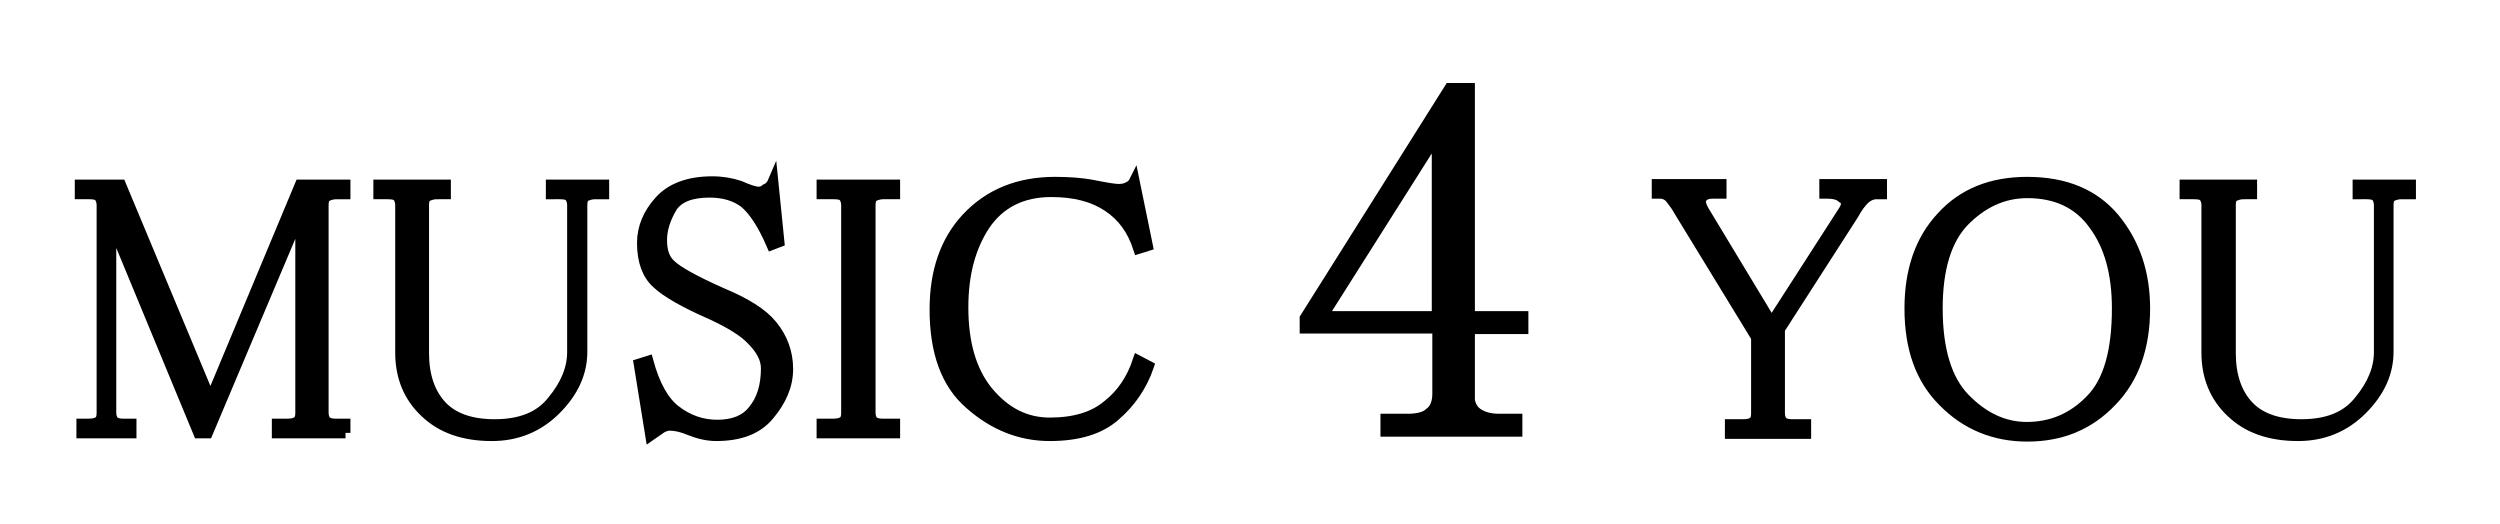<?xml version="1.0" encoding="utf-8"?>
<!-- Generator: Adobe Illustrator 21.1.0, SVG Export Plug-In . SVG Version: 6.00 Build 0)  -->
<svg version="1.1" id="Laag_1" xmlns="http://www.w3.org/2000/svg" xmlns:xlink="http://www.w3.org/1999/xlink" x="0px" y="0px"
	 viewBox="0 0 458 96" style="enable-background:new 0 0 458 96;" xml:space="preserve">
<style type="text/css">
	.st0{stroke:#000000;stroke-width:2;stroke-miterlimit:10;}
</style>
<g>
	<path class="st0" d="M63.3,79.3H50.8v-1.6h1.9c0.9,0,1.5-0.2,1.9-0.5c0.4-0.4,0.5-0.9,0.5-1.6V40h-0.5L38,79.3h-1.6L20.8,41.6h-0.5
		v34c0,0.7,0.2,1.2,0.5,1.6c0.5,0.4,1.1,0.5,1.9,0.5H24v1.6h-9v-1.6h1.3c0.9,0,1.5-0.2,1.9-0.5c0.4-0.4,0.5-0.9,0.5-1.6v-38
		c0-0.7-0.2-1.2-0.5-1.6c-0.4-0.4-1-0.5-1.9-0.5h-1.6v-1.6h7.4l16.2,38.8h0.5L55,33.9h8.2v1.6h-1.6c-0.7,0-1.3,0.2-1.9,0.5
		c-0.4,0.4-0.5,0.9-0.5,1.6v38c0,0.7,0.2,1.2,0.5,1.6c0.5,0.4,1.1,0.5,1.9,0.5h1.6V79.3z"/>
	<path class="st0" d="M110.5,35.5H109c-0.7,0-1.3,0.2-1.9,0.5c-0.4,0.4-0.5,0.9-0.5,1.6v26.8c0,3.9-1.6,7.4-4.8,10.6
		s-7.1,4.8-11.7,4.8c-5.1,0-9.2-1.4-12.2-4.3c-3-2.8-4.5-6.5-4.5-10.9V37.6c0-0.7-0.2-1.2-0.5-1.6c-0.4-0.4-1-0.5-1.9-0.5h-1.6v-1.6
		h12.2v1.6H80c-0.7,0-1.3,0.2-1.9,0.5c-0.4,0.4-0.5,0.9-0.5,1.6v27.1c0,4.1,1.1,7.3,3.2,9.6c2.1,2.3,5.4,3.5,9.8,3.5
		c4.8,0,8.3-1.4,10.6-4.3c2.5-3,3.7-6,3.7-9V37.6c0-0.7-0.2-1.2-0.5-1.6c-0.4-0.4-1-0.5-1.9-0.5H101v-1.6h9.6V35.5z"/>
	<path class="st0" d="M130.2,57.5c-4.8-2.1-8.1-4-9.8-5.6c-1.8-1.6-2.7-4.1-2.7-7.4c0-2.8,1.1-5.4,3.2-7.7c2.1-2.3,5.3-3.5,9.6-3.5
		c1.8,0,3.5,0.3,5,0.8c1.6,0.7,2.7,1.1,3.5,1.1c0.5,0,1-0.2,1.3-0.5c0.5-0.2,1-0.6,1.3-1.3l1.1,10.9l-1.3,0.5
		c-1.6-3.7-3.3-6.3-5-7.7c-1.6-1.2-3.7-1.9-6.4-1.9c-3.4,0-5.7,0.9-6.9,2.7c-1.2,2-1.9,4-1.9,6.1c0,2,0.5,3.5,1.6,4.5
		c1.2,1.2,4.4,3,9.6,5.3c4.3,1.8,7.3,3.7,9,5.8c1.9,2.3,2.9,5,2.9,8c0,3-1.2,5.8-3.5,8.5c-2.1,2.5-5.3,3.7-9.6,3.7
		c-1.6,0-3.3-0.4-5-1.1c-1.2-0.5-2.4-0.8-3.5-0.8c-0.5,0-1.1,0.2-1.6,0.5c-0.5,0.4-1.2,0.8-1.9,1.3l-2.1-13l1.6-0.5
		c1.2,4.4,2.9,7.4,5,9c2.3,1.8,4.9,2.7,7.7,2.7c3,0,5.2-0.9,6.6-2.7c1.6-1.9,2.4-4.5,2.4-7.7c0-1.8-0.9-3.5-2.7-5.3
		C136.3,60.7,133.7,59.1,130.2,57.5z"/>
	<path class="st0" d="M163.9,79.3h-13.3v-1.6h2.1c0.9,0,1.5-0.2,1.9-0.5c0.4-0.4,0.5-0.9,0.5-1.6v-38c0-0.7-0.2-1.2-0.5-1.6
		c-0.4-0.4-1-0.5-1.9-0.5h-2.1v-1.6h13.3v1.6h-2.1c-0.7,0-1.3,0.2-1.9,0.5c-0.4,0.4-0.5,0.9-0.5,1.6v38c0,0.7,0.2,1.2,0.5,1.6
		c0.5,0.4,1.1,0.5,1.9,0.5h2.1V79.3z"/>
	<path class="st0" d="M210.4,67.1c-1.2,3.5-3.3,6.6-6.1,9c-2.8,2.5-6.8,3.7-12,3.7c-5.3,0-10.2-1.9-14.6-5.8
		c-4.3-3.7-6.4-9.5-6.4-17.3c0-6.9,1.9-12.5,5.8-16.7c4.1-4.4,9.5-6.6,16.2-6.6c2.7,0,4.9,0.2,6.6,0.5c2.5,0.5,4.2,0.8,5,0.8
		c0.7,0,1.2-0.1,1.6-0.3c0.5-0.2,1-0.5,1.3-1.1l2.4,11.7l-1.6,0.5c-1.1-3.4-2.9-5.9-5.6-7.7c-2.7-1.8-6.1-2.7-10.4-2.7
		c-5.3,0-9.4,2-12.2,6.1c-2.7,4.1-4,9.1-4,15.1c0,6.6,1.5,11.7,4.5,15.4c3.2,3.9,7,5.8,11.4,5.8c4.6,0,8.1-1.1,10.6-3.2
		c2.7-2.1,4.5-4.9,5.6-8.2L210.4,67.1z"/>
	<path class="st0" d="M269.1,72.1c0,1.7,0.5,2.9,1.5,3.6c1,0.7,2.3,1.1,4,1.1h3.3V79h-24v-2.2h4c1.9,0,3.3-0.4,4-1.1
		c1-0.7,1.5-1.9,1.5-3.6v-12h-24.3v-1.8l26.5-42.1h3.6V58h9.8v2.2h-9.8V72.1z M262.9,25.3L242.2,58h21.1V25.3H262.9z"/>
	<path class="st0" d="M344.6,35.5h-0.8c-0.9,0-1.7,0.4-2.4,1.1c-0.5,0.5-1.2,1.4-1.9,2.7l-13.5,21v15.4c0,0.7,0.2,1.2,0.5,1.6
		c0.5,0.4,1.1,0.5,1.9,0.5h2.4v1.6H317v-1.6h2.4c0.9,0,1.5-0.2,1.9-0.5c0.4-0.4,0.5-0.9,0.5-1.6V61.8l-14.3-23.4
		c-0.2-0.4-0.6-1-1.3-1.9c-0.5-0.7-1.2-1.1-2.1-1.1h-0.5v-1.6h11.7v1.6h-1.6c-1.1,0-1.8,0.4-2.1,1.1c-0.2,0.5,0,1.2,0.5,2.1
		l12.2,20.2h0.5l13-20.2c0.7-1.1,0.6-1.9-0.3-2.4c-0.5-0.5-1.4-0.8-2.7-0.8h-0.5v-1.6h10.4V35.5z"/>
	<path class="st0" d="M392.9,56.5c0,7.1-2,12.8-6.1,17c-4.1,4.3-9.2,6.4-15.4,6.4c-6,0-11.2-2.1-15.4-6.4c-4.1-4.1-6.1-9.7-6.1-17
		c0-6.9,1.9-12.5,5.8-16.7c3.9-4.3,9.1-6.4,15.7-6.4c6.9,0,12.2,2.2,15.9,6.6C391.1,44.6,392.9,50.1,392.9,56.5z M387.9,56.5
		c0-6.4-1.4-11.5-4.3-15.4c-2.8-3.9-6.9-5.8-12.2-5.8c-4.4,0-8.3,1.8-11.7,5.3c-3.2,3.4-4.8,8.7-4.8,15.9c0,7.6,1.7,13.1,5,16.5
		c3.4,3.5,7.2,5.3,11.4,5.3c4.6,0,8.5-1.7,11.7-5C386.3,70,387.9,64.4,387.9,56.5z"/>
	<path class="st0" d="M441.5,35.5h-1.6c-0.7,0-1.3,0.2-1.9,0.5c-0.4,0.4-0.5,0.9-0.5,1.6v26.8c0,3.9-1.6,7.4-4.8,10.6
		s-7.1,4.8-11.7,4.8c-5.1,0-9.2-1.4-12.2-4.3c-3-2.8-4.5-6.5-4.5-10.9V37.6c0-0.7-0.2-1.2-0.5-1.6c-0.4-0.4-1-0.5-1.9-0.5h-1.6v-1.6
		h12.2v1.6H411c-0.7,0-1.3,0.2-1.9,0.5c-0.4,0.4-0.5,0.9-0.5,1.6v27.1c0,4.1,1.1,7.3,3.2,9.6c2.1,2.3,5.4,3.5,9.8,3.5
		c4.8,0,8.3-1.4,10.6-4.3c2.5-3,3.7-6,3.7-9V37.6c0-0.7-0.2-1.2-0.5-1.6c-0.4-0.4-1-0.5-1.9-0.5H432v-1.6h9.6V35.5z"/>
</g>
</svg>
